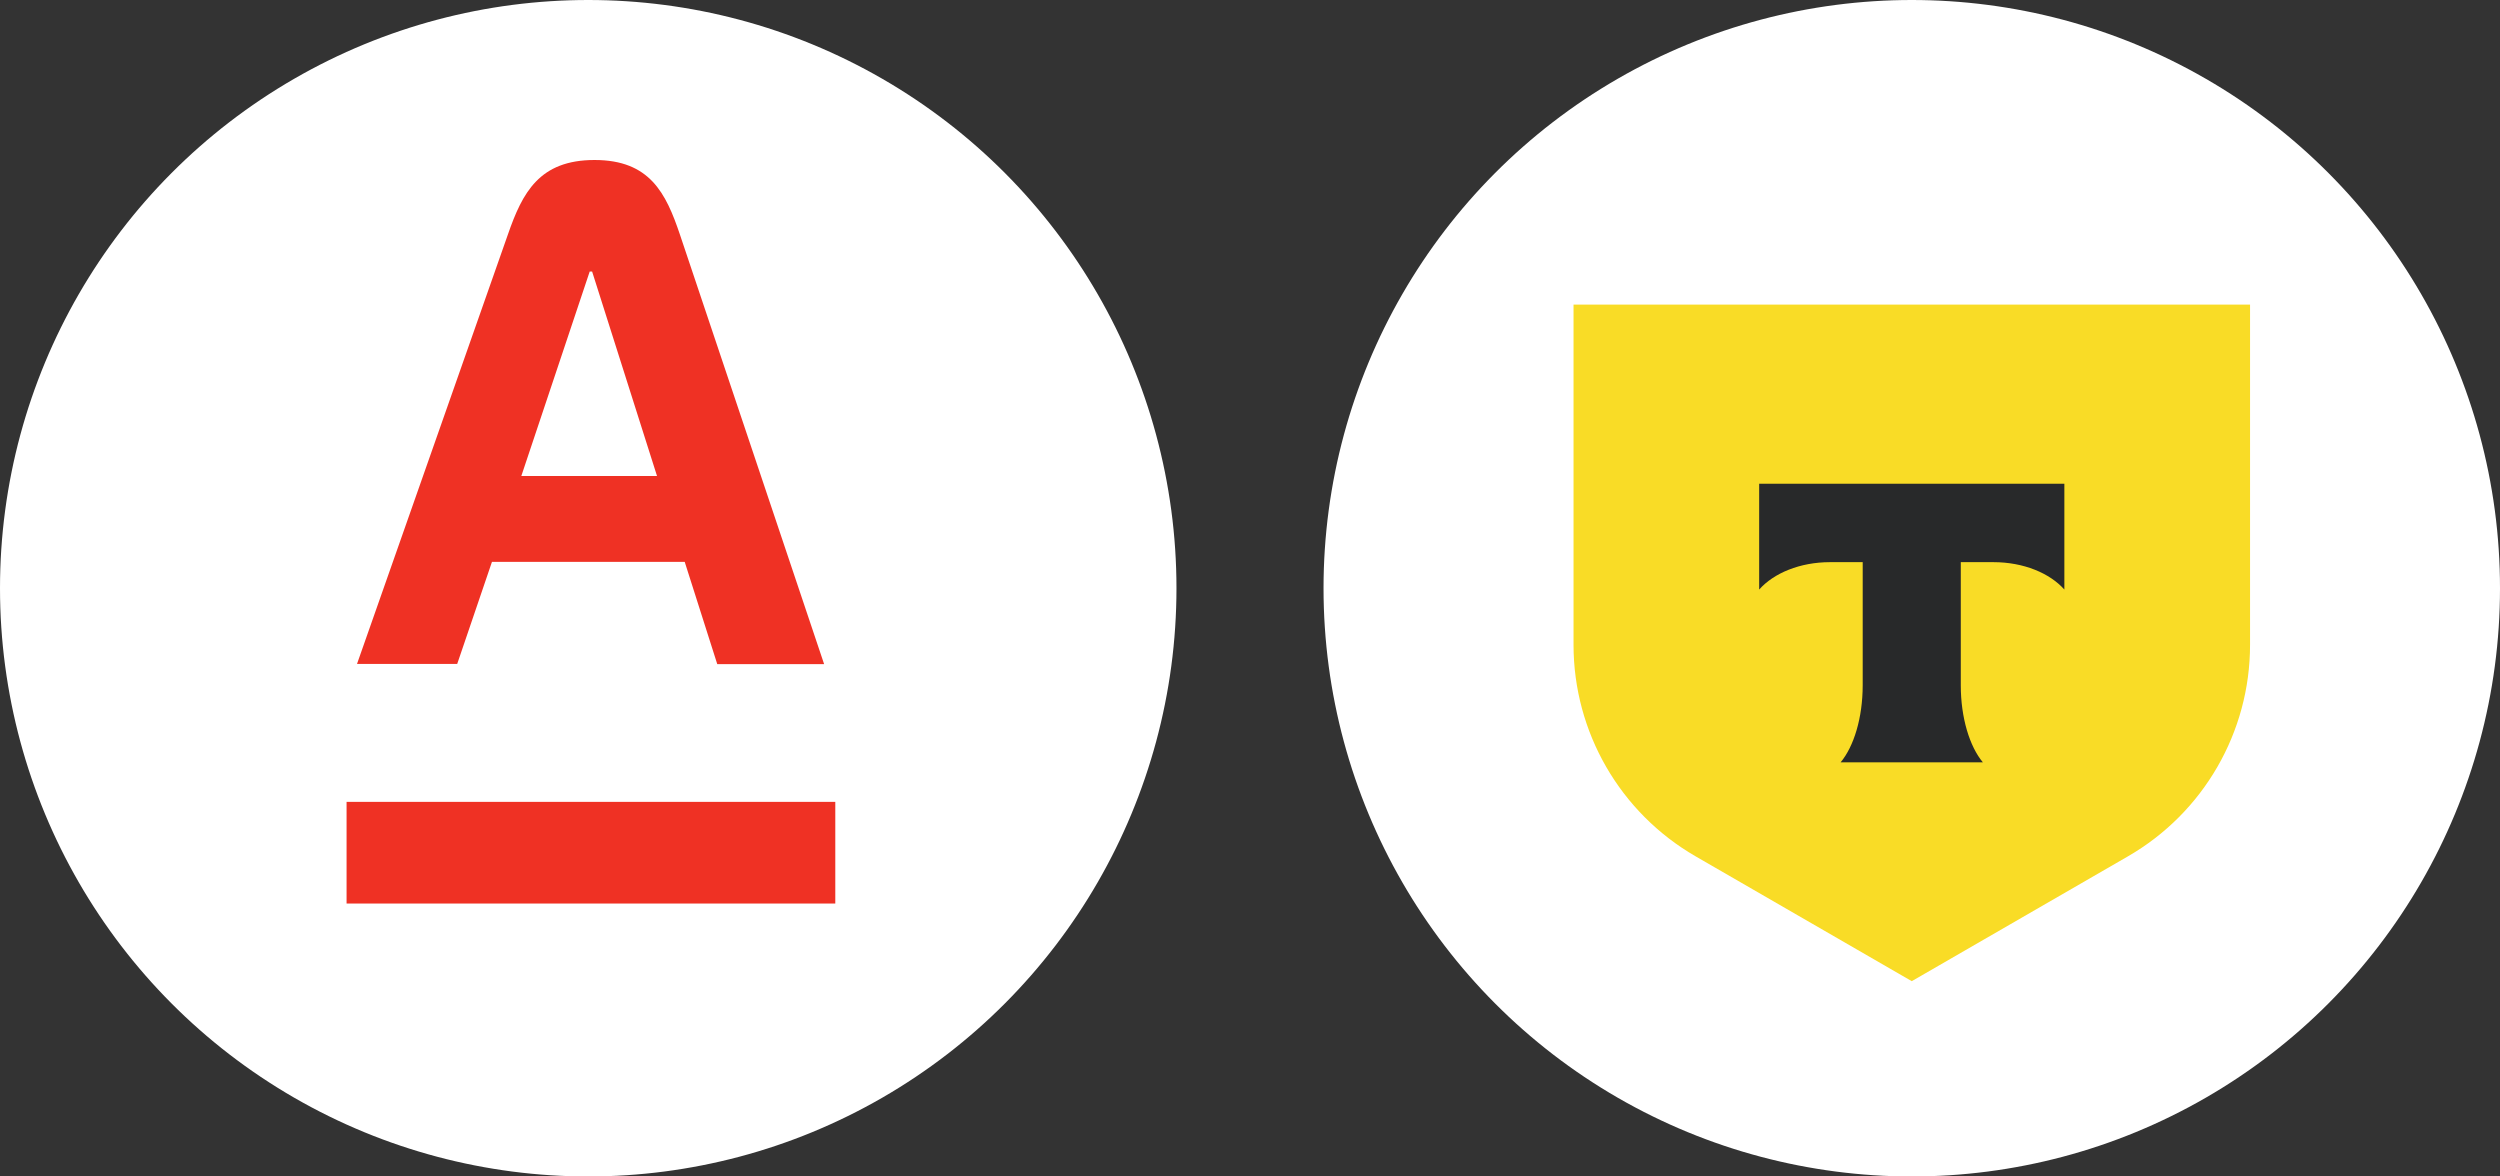 <?xml version="1.0" encoding="UTF-8"?> <svg xmlns="http://www.w3.org/2000/svg" width="51" height="24" viewBox="0 0 51 24" fill="none"><rect x="0" y="0" width="51" height="24" fill="#333333" stroke="none"/><circle cx="39" cy="12" r="12" fill="white"></circle><path d="M32.1 6.214H45.901V13.155C45.901 14.935 44.952 16.579 43.411 17.469L39 20.016L34.59 17.469C33.049 16.579 32.1 14.935 32.1 13.155V6.214Z" fill="#F9DC26"></path><path fill-rule="evenodd" clip-rule="evenodd" d="M35.887 9.868V12.027C36.182 11.693 36.719 11.468 37.332 11.468H37.999V13.977C37.999 14.645 37.818 15.229 37.549 15.551H40.45C40.181 15.229 40 14.645 40 13.979V11.468H40.667C41.281 11.468 41.817 11.693 42.113 12.027V9.868H35.887Z" fill="#28292A"></path><circle cx="12" cy="12" r="12" fill="white"></circle><path d="M7.07 16.358H17.04V18.432H7.07V16.358ZM10.036 11.462H13.968L14.632 13.548H16.812L13.869 4.781C13.585 3.939 13.255 3.264 12.129 3.264C11.003 3.264 10.658 3.928 10.362 4.781L7.283 13.544H9.327L10.036 11.462V11.462ZM12.03 5.539H12.079L13.403 9.71H10.635L12.03 5.539V5.539Z" fill="#EF3124"></path></svg> 